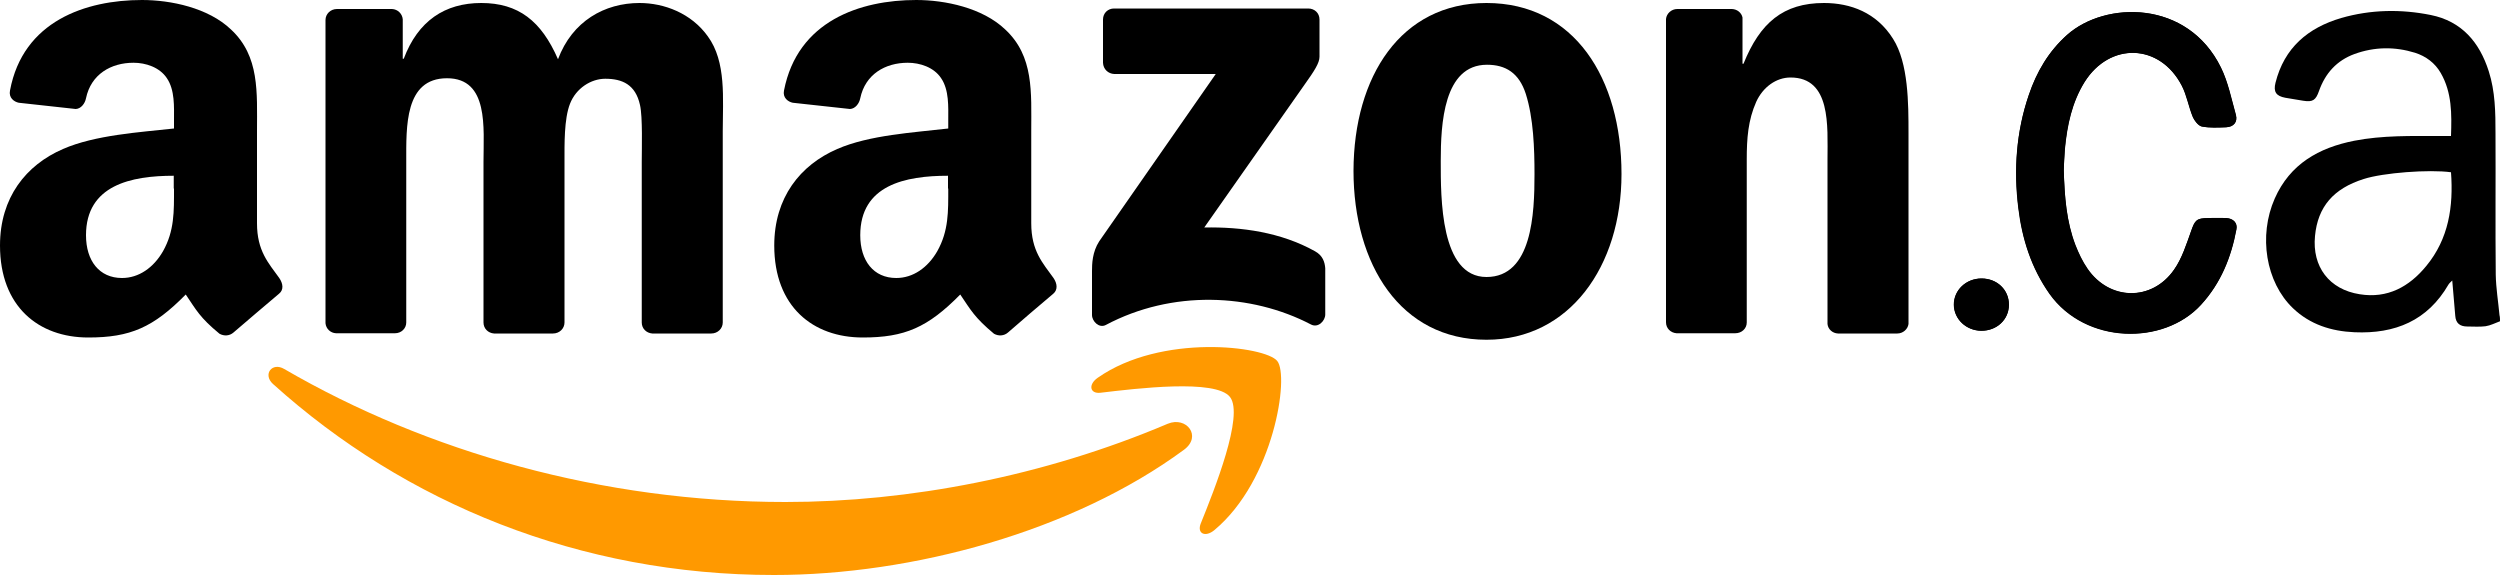 <?xml version="1.0" encoding="utf-8"?>
<!DOCTYPE svg PUBLIC "-//W3C//DTD SVG 1.1//EN" "http://www.w3.org/Graphics/SVG/1.1/DTD/svg11.dtd">
<svg x="0px" y="0px" width="100%" height="100%" viewBox="0, 0, 1000, 230" preserveAspectRatio="xMidYMid" font-size="0" id="Layer_1" xml:space="preserve" enable-background="new 0 0 1000 230" xmlns="http://www.w3.org/2000/svg" xmlns:xlink="http://www.w3.org/1999/xlink" xmlns:xml="http://www.w3.org/XML/1998/namespace" version="1.1">
  <style xml:space="preserve" type="text/css">
	.st0{fill-rule:evenodd;clip-rule:evenodd;fill:#FF9900;}
	.st1{fill-rule:evenodd;clip-rule:evenodd;}
</style>
  <g xml:space="preserve">
    <g xml:space="preserve">
      <g xml:space="preserve">
        <path d="M473.6 179.9 C429.2 212.6 364.9 230 309.6 230 C232 230 162.1 201.3 109.2 153.6 C105 149.8 108.8 144.7 113.7 147.6 C170.8 180.8 241.3 200.8 314.2 200.8 C363.4 200.8 417.4 190.6 467.1 169.5 C474.6 166.4 480.9 174.5 473.6 179.9 z" clip-rule="evenOdd" fill-rule="evenOdd" xml:space="preserve" class="st0" style="fill:#FF9900;" />
        <path d="M492 158.8 C486.3 151.5 454.5 155.4 440.2 157.1 C435.9 157.6 435.2 153.8 439.1 151.1 C464.5 133.3 506.1 138.4 510.9 144.4 C515.8 150.4 509.6 192.1 485.8 212 C482.1 215.1 478.7 213.4 480.3 209.4 C485.7 196 497.7 166.1 492 158.8 z" clip-rule="evenOdd" fill-rule="evenOdd" xml:space="preserve" class="st0" style="fill:#FF9900;" />
      </g>
      <g xml:space="preserve">
        <path d="M441.2 25.1 L441.2 7.8 C441.2 5.2 443.2 3.4 445.6 3.4 L523.3 3.4 C525.8 3.4 527.8 5.2 527.8 7.8 L527.8 22.7 C527.8 25.2 525.7 28.4 522 33.6 L481.7 91 C496.6 90.7 512.4 92.9 526 100.5 C529.1 102.2 529.9 104.8 530.1 107.3 L530.1 125.8 C530.1 128.3 527.3 131.3 524.4 129.8 C500.5 117.3 468.8 115.9 442.3 130 C439.6 131.4 436.8 128.5 436.8 126 L436.8 108.4 C436.8 105.6 436.9 100.8 439.7 96.5 L486.3 29.6 L445.7 29.6 C443.3 29.5 441.3 27.7 441.2 25.1 z" clip-rule="evenOdd" fill-rule="evenOdd" xml:space="preserve" class="st1" />
        <path d="M158 133.3 L134.4 133.3 C132.2 133.2 130.4 131.5 130.2 129.3 L130.2 8 C130.2 5.6 132.2 3.6 134.8 3.6 L156.8 3.6 C159.1 3.7 160.9 5.5 161.1 7.7 L161.1 23.5 L161.5 23.5 C167.2 8.3 178 1.2 192.5 1.2 C207.3 1.2 216.5 8.3 223.2 23.7 C228.9 8.4 241.9 1.2 255.8 1.2 C265.7 1.2 276.5 5.3 283.1 14.5 C290.6 24.7 289.1 39.5 289.1 52.5 L289.1 129 C289.1 131.4 287.1 133.4 284.5 133.4 L260.9 133.4 C258.5 133.2 256.7 131.4 256.7 129 L256.7 64.7 C256.7 59.6 257.1 46.8 256 42 C254.2 33.8 248.9 31.5 242.1 31.5 C236.4 31.5 230.4 35.3 228 41.5 C225.6 47.6 225.8 57.8 225.8 64.7 L225.8 129 C225.8 131.4 223.8 133.4 221.2 133.4 L197.6 133.4 C195.2 133.2 193.4 131.4 193.4 129 L193.4 64.7 C193.4 51.2 195.6 31.3 178.8 31.3 C161.8 31.3 162.5 50.7 162.5 64.7 L162.5 129 C162.5 131.4 160.5 133.3 158 133.3 z" clip-rule="evenOdd" fill-rule="evenOdd" xml:space="preserve" class="st1" />
        <path d="M594.6 1.2 C629.7 1.2 648.6 31.3 648.6 69.6 C648.6 106.6 627.7 135.9 594.6 135.9 C560.2 135.9 541.4 105.8 541.4 68.3 C541.5 30.5 560.4 1.2 594.6 1.2 z M594.8 25.9 C577.4 25.9 576.3 49.6 576.3 64.4 C576.3 79.2 576.1 110.8 594.6 110.8 C612.9 110.8 613.8 85.3 613.8 69.7 C613.8 59.5 613.4 47.2 610.3 37.5 C607.6 29.2 602.3 25.9 594.8 25.9 z" clip-rule="evenOdd" fill-rule="evenOdd" xml:space="preserve" class="st1" />
        <path d="M694.1 133.3 L670.6 133.3 C668.2 133.1 666.4 131.3 666.4 128.9 L666.4 7.6 C666.6 5.4 668.6 3.6 670.9 3.6 L692.8 3.6 C694.9 3.7 696.6 5.1 697 7 L697 25.5 L697.4 25.5 C704 9.1 713.3 1.2 729.6 1.2 C740.2 1.2 750.6 5 757.2 15.5 C763.4 25.2 763.4 41.5 763.4 53.3 L763.4 129.6 C763.1 131.7 761.2 133.4 758.9 133.4 L735.2 133.4 C733 133.3 731.2 131.7 731 129.6 L731 63.7 C731 50.4 732.5 31 716.2 31 C710.5 31 705.2 34.8 702.5 40.7 C699.2 48.1 698.7 55.5 698.7 63.7 L698.7 129 C698.7 131.4 696.7 133.3 694.1 133.3 z" clip-rule="evenOdd" fill-rule="evenOdd" xml:space="preserve" class="st1" />
        <path d="M379.3 75.4 C379.3 84.6 379.5 92.3 374.9 100.5 C371.1 107.1 365.2 111.2 358.5 111.2 C349.4 111.2 344.1 104.3 344.1 94.1 C344.1 74 362.1 70.3 379.2 70.3 L379.2 75.4 z M403.2 133 C401.6 134.4 399.4 134.5 397.6 133.5 C389.8 127 388.3 124 384.1 117.8 C371.1 131 361.9 135 345.1 135 C325.2 135 309.7 122.7 309.7 98.2 C309.7 79 320.1 66 334.9 59.6 C347.7 54 365.6 53 379.3 51.4 L379.3 48.3 C379.3 42.7 379.7 36 376.4 31.2 C373.5 26.9 368 25.1 363.1 25.1 C354.1 25.1 346.1 29.7 344.1 39.3 C343.7 41.4 342.1 43.5 340 43.6 L317.1 41.1 C315.2 40.7 313 39.1 313.6 36.2 C319 8.4 344 0 366.5 0 C378 0 393 3.1 402.1 11.8 C413.6 22.5 412.5 36.9 412.5 52.5 L412.5 89.3 C412.5 100.4 417.1 105.2 421.4 111.2 C422.9 113.4 423.2 115.9 421.3 117.5 C416.5 121.5 407.9 128.9 403.2 133 L403.2 133 z" clip-rule="evenOdd" fill-rule="evenOdd" xml:space="preserve" class="st1" />
        <path d="M69.6 75.4 C69.6 84.6 69.8 92.3 65.2 100.5 C61.4 107.1 55.5 111.2 48.8 111.2 C39.7 111.2 34.4 104.3 34.4 94.1 C34.4 74 52.5 70.3 69.5 70.3 L69.5 75.4 z M93.4 133 C91.8 134.4 89.6 134.5 87.8 133.5 C79.9 127 78.5 124 74.3 117.8 C61.3 131 52.1 135 35.3 135 C15.5 135 0 122.7 0 98.2 C0 79 10.4 66 25.2 59.6 C38 54 55.9 52.9 69.6 51.4 L69.6 48.3 C69.6 42.7 70 36 66.7 31.2 C63.8 26.9 58.3 25.1 53.4 25.1 C44.4 25.1 36.4 29.7 34.4 39.3 C34 41.4 32.4 43.5 30.3 43.6 L7.5 41.1 C5.6 40.7 3.4 39.1 4 36.2 C9.2 8.4 34.3 0 56.8 0 C68.3 0 83.3 3.1 92.4 11.8 C103.9 22.5 102.8 36.9 102.8 52.5 L102.8 89.3 C102.8 100.4 107.4 105.2 111.7 111.2 C113.2 113.4 113.6 115.9 111.6 117.5 C106.8 121.5 98.2 128.9 93.4 133 L93.4 133 z" clip-rule="evenOdd" fill-rule="evenOdd" xml:space="preserve" class="st1" />
      </g>
    </g>
    <g id="s9332Y.tif" xml:space="preserve">
      <g xml:space="preserve">
        <path d="M825.5 68 C825.6 65.6 825.7 62.5 826 59.4 C826.9 50.1 828.8 41 833.8 32.9 C843.9 16.7 864 17.3 872.8 34.3 C874.8 38.2 875.5 42.7 877.2 46.8 C877.8 48.3 879.4 50.3 880.8 50.6 C883.9 51.2 887.3 51 890.5 50.9 C893.5 50.8 895.1 48.8 894.4 46 C892.6 39.6 891.3 32.9 888.4 27 C875 -0.2 842.1 0.4 826.8 14 C819.4 20.6 814.6 28.8 811.5 38 C806.5 52.7 805.4 67.9 807.3 83.2 C808.8 95.6 812.5 107.2 819.8 117.6 C834.2 137.8 865.5 138.3 880.4 121.9 C888.2 113.3 892.4 103 894.5 91.8 C895 89.3 893.3 87.4 890.5 87.3 C888.1 87.2 885.6 87.3 883.2 87.3 C878.5 87.3 877.9 88.2 876.4 92.5 C874.5 97.8 872.8 103.4 869.6 107.9 C860.7 120.7 843.7 120.3 834.9 107.5 C832.9 104.6 831.4 101.4 830.1 98.1 C826.5 88.6 825.8 78.7 825.5 68 z M792.6 111.4 C786.4 111.4 781.5 116.1 781.5 121.9 C781.6 127.6 786.4 132.2 792.4 132.3 C798.7 132.4 803.5 127.9 803.5 121.9 C803.6 116 798.9 111.4 792.6 111.4 z" xml:space="preserve" />
        <path d="M1000 128.5 C998.1 129.2 996.2 130.2 994.2 130.5 C991.8 130.8 989.3 130.6 986.9 130.6 C984 130.6 982.3 129.3 982.1 126.3 C981.7 121.8 981.3 117.2 980.9 112.2 C980.2 112.9 979.7 113.3 979.4 113.8 C971 128.3 958 133.6 941.8 132.9 C932.5 132.5 924 129.8 917.2 123.3 C906.3 112.9 903.3 94.3 909.9 79.4 C916 65.6 927.5 59.1 941.7 56.3 C953 54.1 964.5 54.4 975.9 54.4 C977.3 54.4 978.7 54.4 980.4 54.4 C980.7 45.6 980.8 37 976.3 29.2 C974 25.2 970.4 22.5 966 21.1 C957.9 18.6 949.8 18.7 941.8 21.6 C934.7 24.2 930.1 29.3 927.6 36.4 C926.3 40.1 925.1 40.9 921.3 40.3 C918.9 39.9 916.5 39.5 914.1 39.1 C910.4 38.4 909.3 36.7 910.2 33.1 C913.7 19.1 923.2 11.1 936.5 7.2 C948.3 3.8 960.4 3.6 972.3 6 C984.7 8.5 991.8 16.9 995.5 28.5 C998.1 36.6 998.2 45 998.2 53.4 C998.3 72.2 998.1 91 998.3 109.9 C998.4 115.3 999.3 120.7 999.8 126.1 C1000 126.8 1000 127.7 1000 128.5 z M980.4 68.9 C971.7 67.7 953.2 69.1 945.5 71.6 C933.4 75.4 927.1 82.7 926 94.4 C924.8 106.7 931.7 115.8 943.9 117.7 C955 119.5 963.7 114.7 970.5 106.4 C979.5 95.5 981.4 82.6 980.4 68.9 z" xml:space="preserve" />
        <path d="M825.5 68 C825.8 78.7 826.6 88.6 830.2 98 C831.5 101.3 833 104.5 835 107.4 C843.8 120.3 860.8 120.6 869.7 107.8 C872.8 103.3 874.6 97.7 876.5 92.4 C878 88.1 878.6 87.2 883.3 87.2 C885.7 87.2 888.2 87.1 890.6 87.2 C893.4 87.4 895.1 89.2 894.6 91.7 C892.5 102.9 888.4 113.2 880.5 121.8 C865.5 138.2 834.3 137.7 819.9 117.5 C812.5 107.1 808.9 95.5 807.4 83.1 C805.5 67.8 806.5 52.6 811.6 37.9 C814.7 28.7 819.5 20.5 826.9 13.9 C842.1 0.4 875 -0.2 888.3 27 C891.2 32.9 892.5 39.6 894.3 46 C895.1 48.8 893.4 50.7 890.4 50.9 C887.2 51 883.8 51.2 880.7 50.6 C879.3 50.3 877.8 48.3 877.1 46.8 C875.4 42.7 874.7 38.2 872.7 34.3 C863.9 17.3 843.8 16.7 833.7 32.9 C828.7 41 826.8 50.1 825.9 59.4 C825.7 62.5 825.6 65.6 825.5 68 z" xml:space="preserve" />
        <path d="M792.6 111.4 C798.9 111.4 803.6 116 803.6 121.9 C803.6 127.8 798.7 132.3 792.5 132.3 C786.5 132.2 781.6 127.7 781.6 121.9 C781.5 116.1 786.4 111.4 792.6 111.4 z" xml:space="preserve" />
      </g>
    </g>
  </g>
</svg>